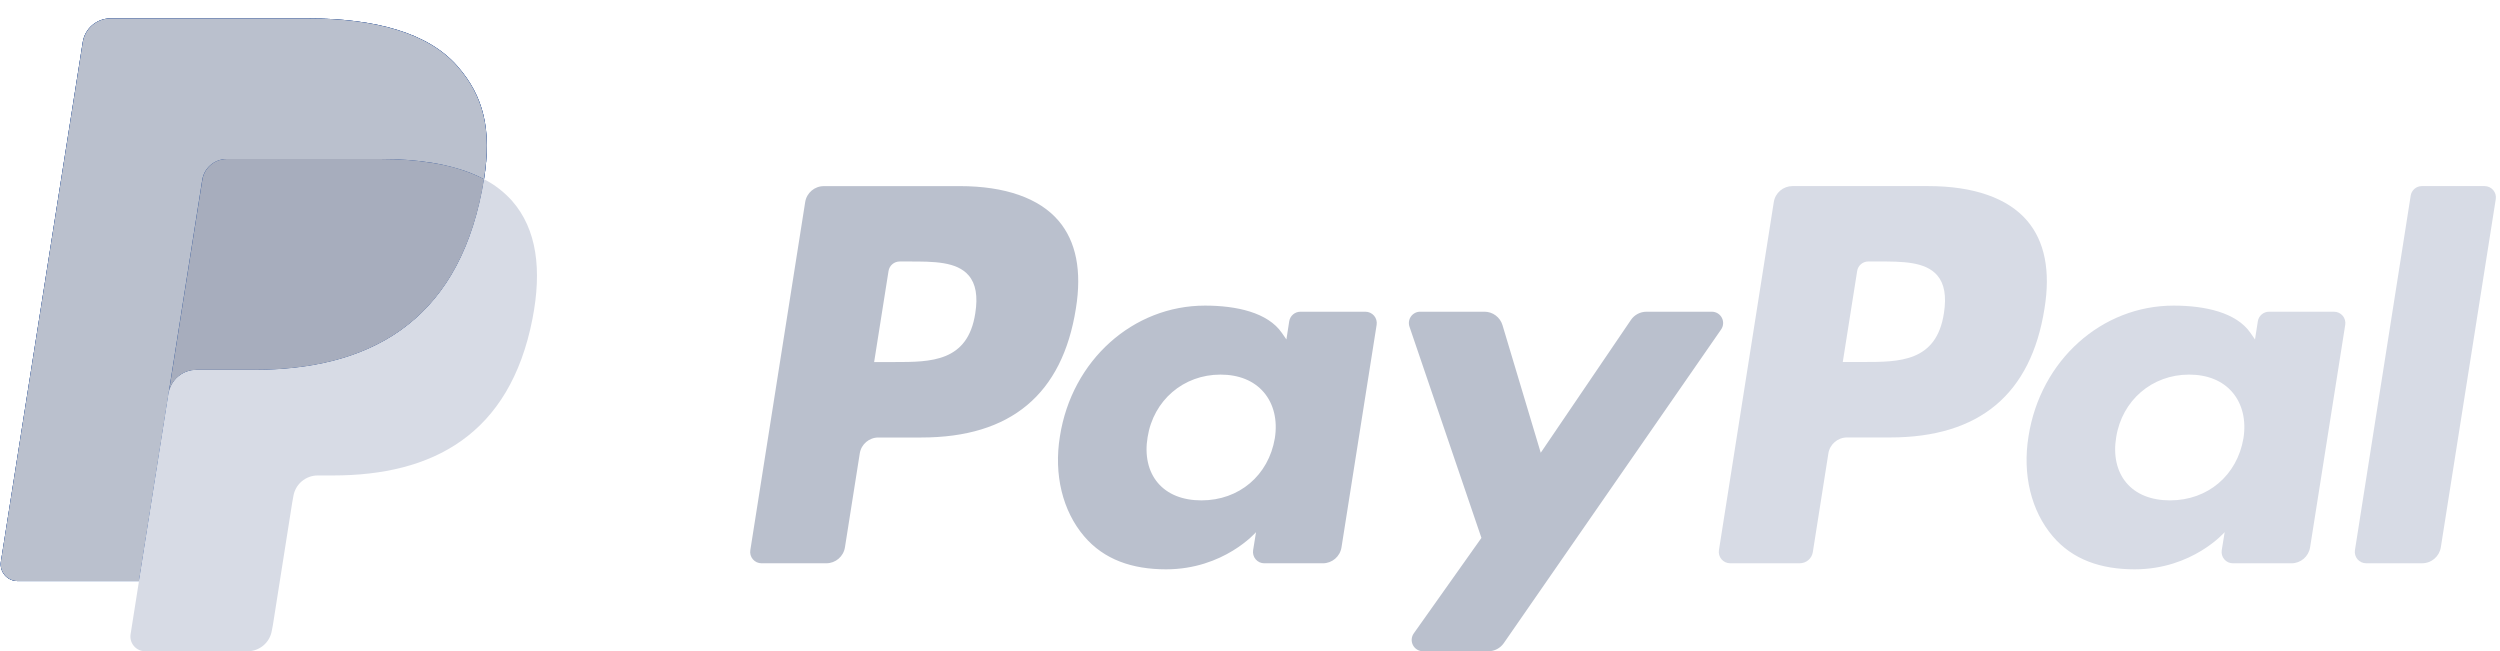 <svg width="119" height="31" viewBox="0 0 119 31" fill="none" xmlns="http://www.w3.org/2000/svg">
<path d="M21.769 3.147C20.374 1.557 17.852 0.875 14.626 0.875H5.264C4.945 0.875 4.636 0.989 4.393 1.196C4.15 1.403 3.989 1.691 3.939 2.006L0.043 26.731C0.025 26.845 0.032 26.963 0.064 27.074C0.095 27.186 0.151 27.29 0.226 27.378C0.302 27.466 0.395 27.537 0.501 27.585C0.606 27.634 0.721 27.659 0.837 27.659H6.617L8.068 18.452L8.023 18.74C8.072 18.425 8.232 18.139 8.474 17.931C8.716 17.724 9.024 17.61 9.343 17.609H12.089C17.485 17.609 21.709 15.418 22.944 9.078C22.98 8.891 23.012 8.708 23.039 8.53C23.406 6.187 23.037 4.592 21.769 3.148" fill="#003087"/>
<path d="M92.53 14.911C92.176 17.231 90.405 17.231 88.691 17.231H87.716L88.401 12.9C88.442 12.638 88.667 12.446 88.932 12.446H89.38C90.546 12.446 91.648 12.446 92.216 13.11C92.555 13.507 92.658 14.097 92.53 14.911V14.911ZM91.784 8.858H85.321C85.107 8.858 84.9 8.935 84.737 9.074C84.574 9.213 84.466 9.405 84.433 9.617L81.821 26.188C81.809 26.265 81.814 26.344 81.835 26.419C81.856 26.493 81.893 26.563 81.944 26.622C81.994 26.681 82.057 26.728 82.127 26.761C82.198 26.794 82.275 26.811 82.353 26.811H85.669C85.978 26.811 86.242 26.586 86.29 26.281L87.031 21.581C87.1 21.145 87.477 20.823 87.918 20.823H89.963C94.221 20.823 96.678 18.764 97.319 14.68C97.609 12.895 97.331 11.492 96.495 10.509C95.576 9.429 93.947 8.858 91.785 8.858" fill="#D7DBE5"/>
<path d="M46.423 14.913C46.07 17.233 44.298 17.233 42.584 17.233H41.609L42.294 12.901C42.335 12.639 42.56 12.447 42.825 12.447H43.273C44.439 12.447 45.541 12.447 46.109 13.111C46.449 13.508 46.552 14.098 46.423 14.913V14.913ZM45.678 8.86H39.215C38.773 8.86 38.396 9.181 38.327 9.618L35.715 26.19C35.703 26.266 35.707 26.345 35.728 26.42C35.749 26.495 35.786 26.564 35.837 26.623C35.888 26.683 35.95 26.73 36.021 26.763C36.092 26.795 36.169 26.812 36.246 26.812H39.333C39.774 26.812 40.15 26.49 40.219 26.054L40.925 21.583C40.993 21.146 41.37 20.825 41.812 20.825H43.857C48.115 20.825 50.571 18.765 51.213 14.681C51.502 12.896 51.225 11.493 50.389 10.51C49.47 9.43 47.841 8.859 45.678 8.859L45.678 8.86ZM60.682 20.862C60.383 22.631 58.98 23.818 57.189 23.818C56.292 23.818 55.573 23.529 55.111 22.982C54.653 22.441 54.481 21.668 54.626 20.809C54.904 19.056 56.331 17.831 58.094 17.831C58.974 17.831 59.686 18.122 60.158 18.674C60.632 19.23 60.818 20.006 60.682 20.862V20.862ZM64.996 14.838H61.901C61.772 14.838 61.648 14.883 61.55 14.967C61.452 15.05 61.387 15.166 61.367 15.293L61.233 16.158L61.016 15.845C60.346 14.873 58.852 14.547 57.36 14.547C53.941 14.547 51.02 17.138 50.452 20.771C50.156 22.586 50.576 24.318 51.605 25.527C52.549 26.638 53.896 27.1 55.502 27.1C58.258 27.1 59.787 25.33 59.787 25.33L59.648 26.19C59.636 26.267 59.641 26.346 59.662 26.421C59.683 26.496 59.72 26.565 59.771 26.625C59.822 26.684 59.885 26.731 59.955 26.764C60.026 26.796 60.103 26.813 60.181 26.813H62.967C63.409 26.813 63.786 26.492 63.855 26.055L65.528 15.461C65.54 15.384 65.535 15.305 65.514 15.23C65.493 15.155 65.456 15.086 65.405 15.027C65.354 14.968 65.291 14.92 65.221 14.888C65.15 14.855 65.073 14.838 64.995 14.838" fill="#BAC0CD"/>
<path d="M106.788 20.862C106.488 22.631 105.085 23.818 103.295 23.818C102.397 23.818 101.678 23.529 101.216 22.982C100.758 22.441 100.586 21.668 100.731 20.809C101.01 19.056 102.435 17.831 104.2 17.831C105.079 17.831 105.791 18.122 106.263 18.674C106.737 19.23 106.924 20.006 106.788 20.862V20.862ZM111.101 14.838H108.006C107.877 14.838 107.753 14.883 107.655 14.967C107.557 15.05 107.493 15.166 107.473 15.293L107.338 16.158L107.121 15.845C106.451 14.873 104.957 14.547 103.465 14.547C100.047 14.547 97.126 17.138 96.557 20.771C96.262 22.586 96.682 24.318 97.711 25.527C98.655 26.638 100.002 27.1 101.608 27.1C104.365 27.1 105.894 25.33 105.894 25.33L105.755 26.19C105.743 26.267 105.747 26.346 105.768 26.421C105.789 26.496 105.826 26.565 105.877 26.624C105.927 26.684 105.99 26.731 106.061 26.764C106.131 26.796 106.208 26.813 106.286 26.813H109.072C109.513 26.813 109.89 26.492 109.96 26.055L111.633 15.461C111.645 15.384 111.641 15.305 111.619 15.23C111.598 15.155 111.561 15.086 111.51 15.027C111.459 14.968 111.396 14.92 111.326 14.888C111.255 14.855 111.178 14.838 111.1 14.838" fill="#D7DBE5"/>
<path d="M81.483 14.838H78.372C78.074 14.838 77.797 14.985 77.63 15.232L73.339 21.551L71.519 15.478C71.464 15.293 71.35 15.131 71.195 15.015C71.04 14.899 70.852 14.837 70.659 14.837H67.601C67.516 14.837 67.431 14.857 67.355 14.896C67.279 14.936 67.213 14.992 67.163 15.062C67.113 15.132 67.081 15.213 67.068 15.297C67.056 15.382 67.064 15.469 67.091 15.55L70.516 25.604L67.295 30.15C67.238 30.231 67.204 30.326 67.197 30.424C67.191 30.523 67.211 30.621 67.257 30.709C67.302 30.796 67.371 30.87 67.455 30.921C67.539 30.973 67.636 31 67.735 31H70.843C71.136 31 71.412 30.856 71.58 30.614L81.925 15.683C81.981 15.603 82.014 15.508 82.02 15.41C82.026 15.312 82.006 15.214 81.96 15.127C81.915 15.04 81.846 14.966 81.762 14.915C81.678 14.864 81.582 14.838 81.483 14.838" fill="#BAC0CD"/>
<path d="M114.749 9.314L112.095 26.189C112.083 26.266 112.088 26.345 112.109 26.419C112.131 26.494 112.168 26.564 112.218 26.623C112.269 26.682 112.332 26.73 112.402 26.762C112.473 26.795 112.55 26.811 112.628 26.811H115.295C115.737 26.811 116.113 26.49 116.183 26.053L118.798 9.481C118.811 9.404 118.806 9.325 118.785 9.25C118.764 9.175 118.726 9.106 118.676 9.047C118.625 8.987 118.562 8.94 118.491 8.907C118.421 8.875 118.344 8.858 118.266 8.858H115.281C115.153 8.858 115.028 8.904 114.931 8.987C114.833 9.071 114.768 9.186 114.749 9.313" fill="#D7DBE5"/>
<path d="M21.769 3.147C20.374 1.557 17.852 0.875 14.626 0.875H5.264C4.945 0.875 4.636 0.989 4.393 1.196C4.15 1.403 3.989 1.691 3.939 2.006L0.043 26.731C0.025 26.845 0.032 26.963 0.064 27.074C0.095 27.186 0.151 27.29 0.226 27.378C0.302 27.466 0.395 27.537 0.501 27.585C0.606 27.634 0.721 27.659 0.837 27.659H6.617L8.068 18.452L8.023 18.74C8.072 18.425 8.232 18.139 8.474 17.931C8.716 17.724 9.024 17.61 9.343 17.609H12.089C17.485 17.609 21.709 15.418 22.944 9.078C22.98 8.891 23.012 8.708 23.039 8.53C23.406 6.187 23.037 4.592 21.769 3.148" fill="#003087"/>
<path d="M9.627 8.561C9.671 8.285 9.812 8.034 10.024 7.853C10.236 7.672 10.506 7.572 10.785 7.571H18.125C18.994 7.571 19.805 7.628 20.545 7.746C20.95 7.812 21.351 7.901 21.745 8.015C22.193 8.141 22.626 8.313 23.038 8.53C23.406 6.186 23.036 4.592 21.768 3.147C20.373 1.558 17.852 0.876 14.626 0.876H5.264C4.945 0.876 4.636 0.99 4.393 1.197C4.151 1.405 3.99 1.692 3.94 2.007L0.042 26.729C0.024 26.843 0.031 26.961 0.062 27.073C0.094 27.184 0.149 27.288 0.225 27.376C0.3 27.465 0.394 27.535 0.499 27.584C0.605 27.633 0.719 27.658 0.835 27.658H6.616L8.068 18.45L9.627 8.561Z" fill="#BAC0CD"/>
<path d="M23.038 8.529C23.01 8.712 22.978 8.895 22.942 9.077C21.708 15.416 17.483 17.608 12.088 17.608H9.341C9.022 17.608 8.714 17.723 8.472 17.93C8.231 18.137 8.071 18.424 8.022 18.739L6.616 27.657L6.216 30.187C6.2 30.287 6.206 30.39 6.233 30.488C6.261 30.586 6.31 30.676 6.376 30.754C6.442 30.831 6.524 30.893 6.616 30.936C6.708 30.978 6.809 31 6.911 31H11.783C12.36 31 12.85 30.58 12.94 30.011L12.988 29.763L13.906 23.943L13.964 23.621C14.008 23.345 14.149 23.094 14.361 22.913C14.573 22.732 14.844 22.632 15.123 22.632H15.852C20.572 22.632 24.267 20.715 25.347 15.169C25.797 12.853 25.564 10.917 24.372 9.558C23.994 9.136 23.542 8.788 23.038 8.529" fill="#D7DBE5"/>
<path d="M21.75 8.013C21.561 7.957 21.367 7.907 21.167 7.863C20.967 7.819 20.761 7.78 20.549 7.747C19.807 7.626 18.997 7.569 18.128 7.569H10.789C10.509 7.569 10.239 7.668 10.027 7.85C9.815 8.032 9.674 8.283 9.631 8.559L8.071 18.45L8.026 18.738C8.075 18.423 8.235 18.136 8.476 17.929C8.718 17.721 9.026 17.607 9.345 17.607H12.092C17.488 17.607 21.712 15.415 22.946 9.076C22.983 8.888 23.014 8.707 23.042 8.527C22.716 8.357 22.377 8.214 22.027 8.099C21.936 8.069 21.844 8.041 21.75 8.012" fill="#A7ADBD"/>
</svg>
